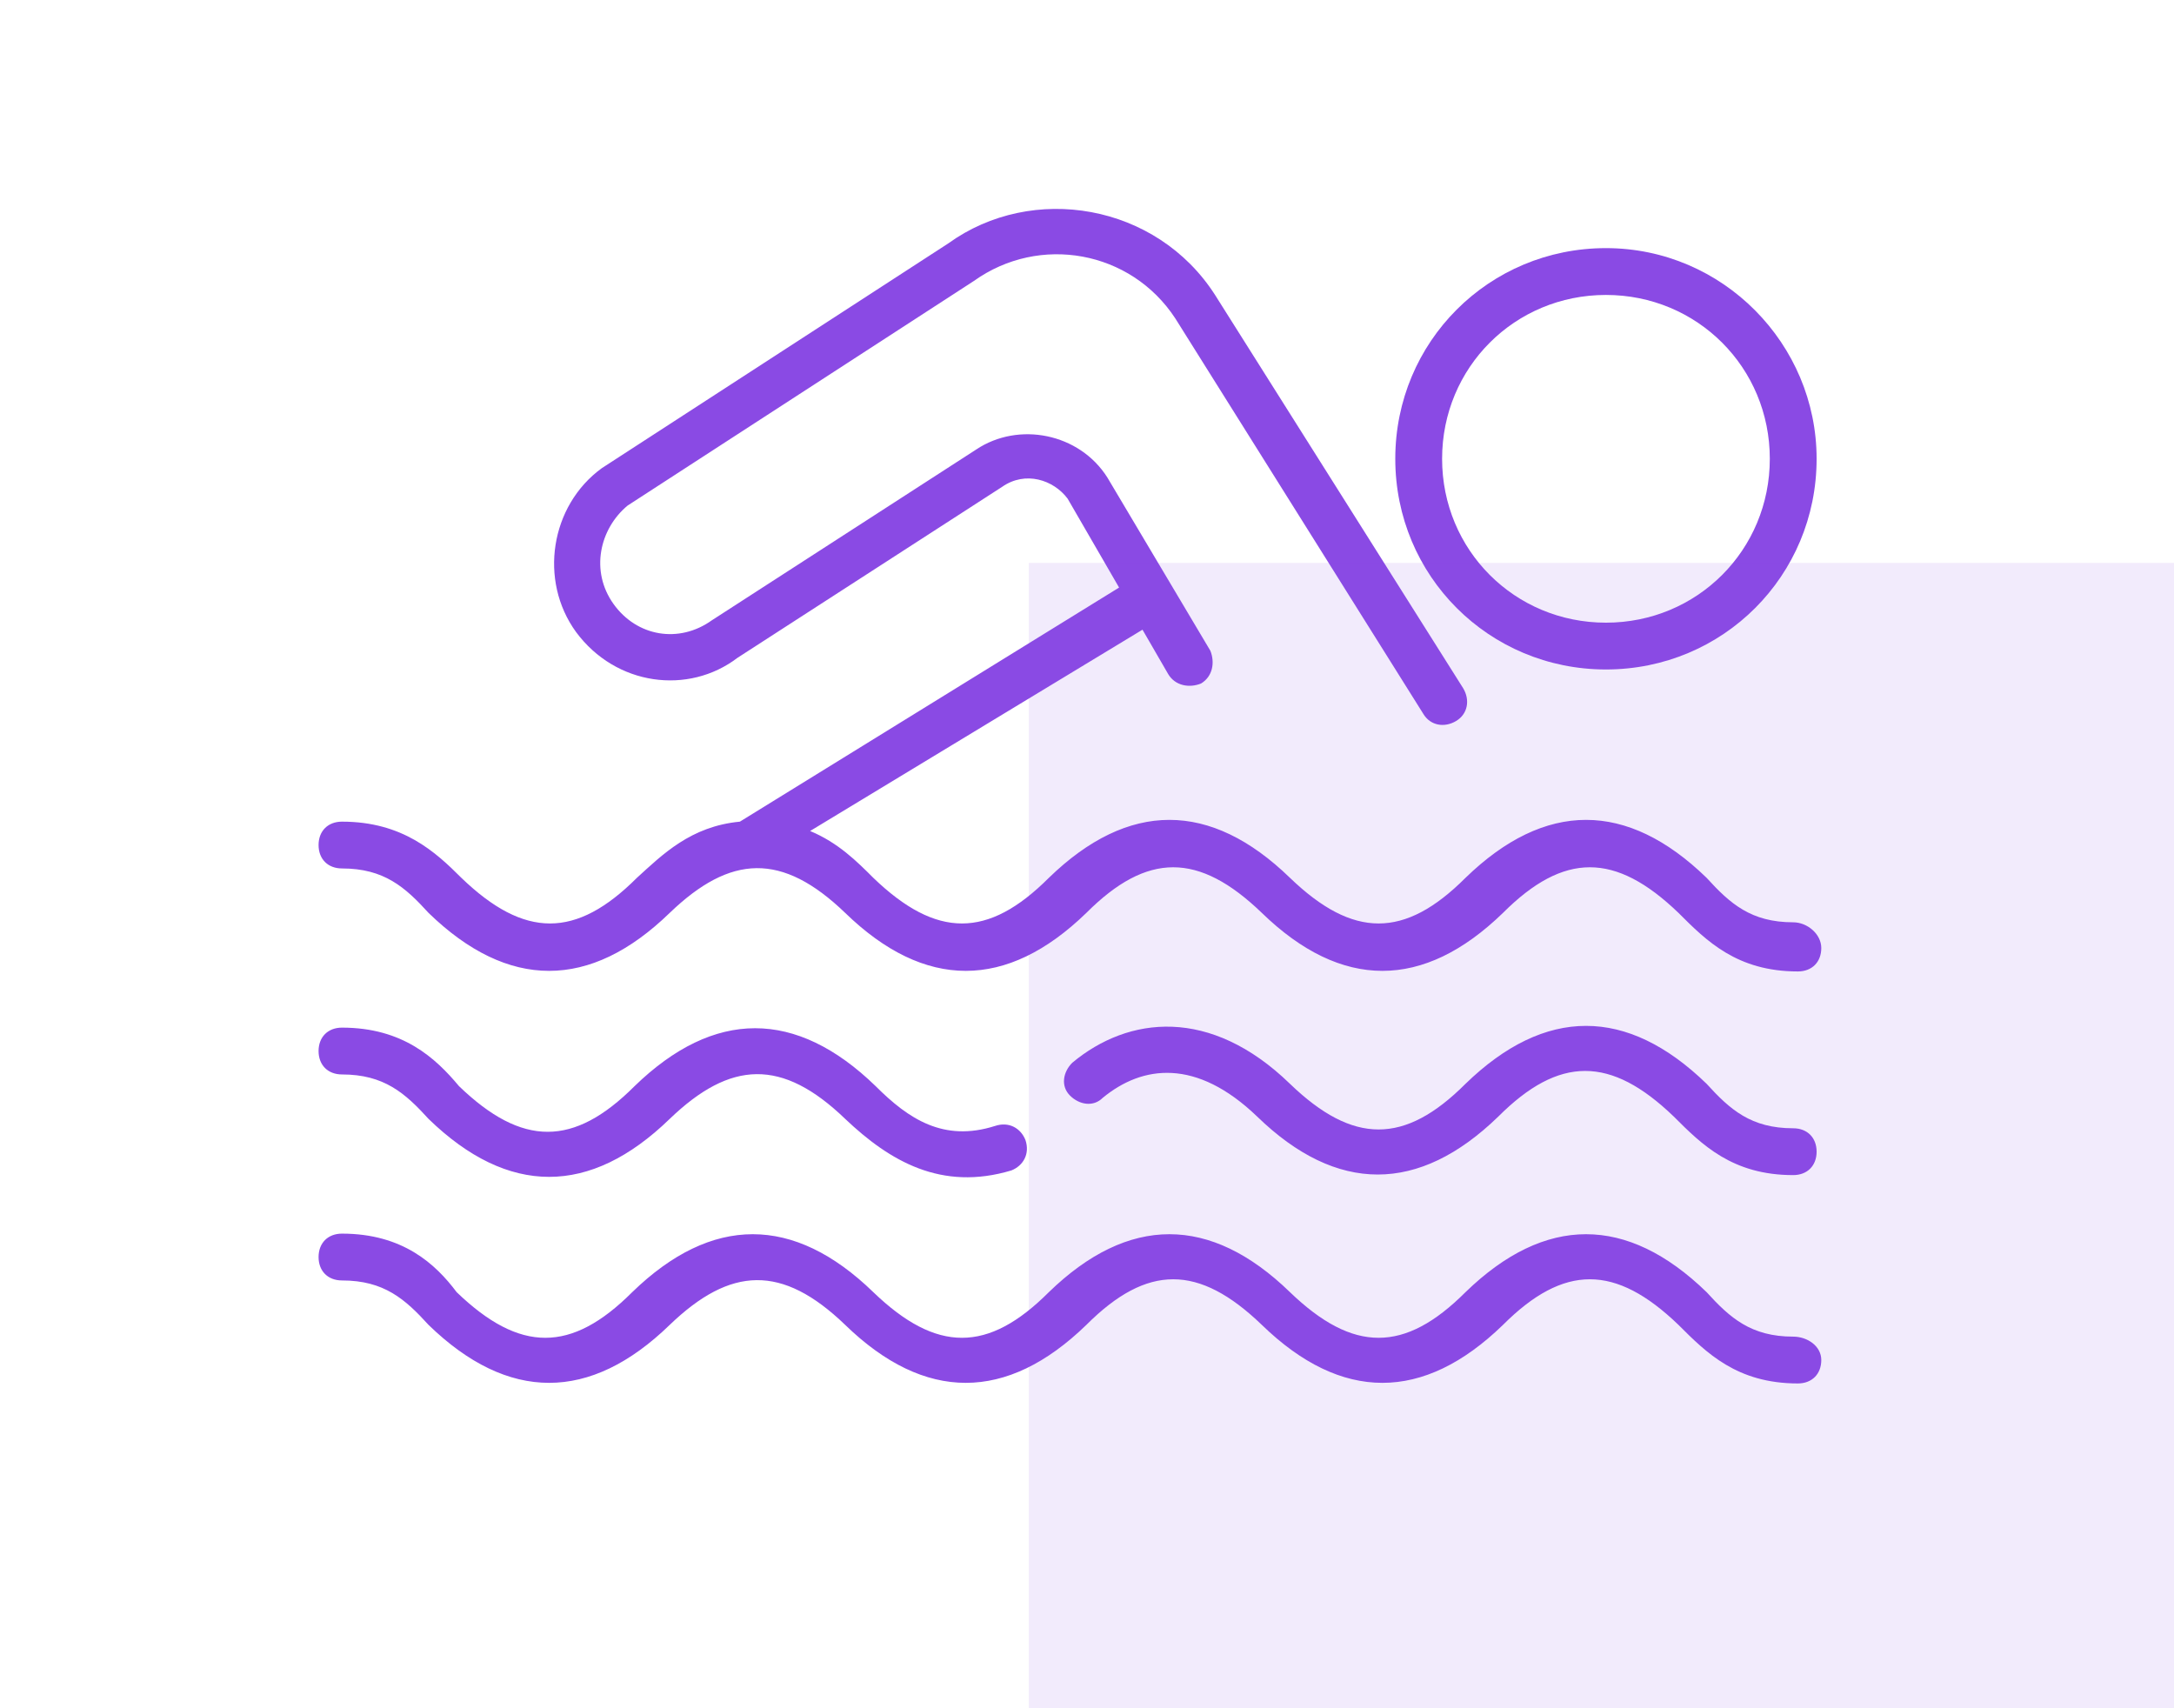 <svg width="112" height="88" viewBox="0 0 112 88" fill="none" xmlns="http://www.w3.org/2000/svg">
<path d="M82.735 12.782C76.706 12.782 71.882 17.606 71.882 23.635C71.882 29.665 76.706 34.488 82.735 34.488C88.765 34.488 93.588 29.665 93.588 23.635C93.588 17.727 88.765 12.782 82.735 12.782ZM82.735 32.077C78.032 32.077 74.294 28.338 74.294 23.635C74.294 18.932 78.032 15.194 82.735 15.194C87.438 15.194 91.177 18.932 91.177 23.635C91.177 28.338 87.438 32.077 82.735 32.077Z" fill="#8A4AE4"/>
<path d="M92.382 47.512C90.212 47.512 89.126 46.547 87.921 45.221C83.821 41.241 79.6 41.241 75.5 45.221C72.365 48.356 69.712 48.356 66.456 45.221C62.356 41.241 58.135 41.241 54.035 45.221C50.9 48.356 48.247 48.356 44.991 45.221C44.147 44.377 43.182 43.412 41.735 42.809L58.859 32.438L60.185 34.729C60.547 35.332 61.271 35.453 61.873 35.212C62.477 34.85 62.597 34.127 62.356 33.524L57.05 24.6C55.603 22.309 52.468 21.706 50.297 23.153L36.671 31.956C34.982 33.162 32.812 32.8 31.606 31.112C30.4 29.424 30.882 27.253 32.329 26.047L50.176 14.471C53.553 12.059 58.256 12.903 60.547 16.4L73.329 36.779C73.691 37.382 74.415 37.503 75.018 37.141C75.621 36.779 75.741 36.056 75.379 35.453L62.597 15.194C59.582 10.491 53.191 9.406 48.85 12.541L31.003 24.118C28.35 26.047 27.747 29.906 29.677 32.559C31.727 35.332 35.465 35.815 37.997 33.885L51.623 25.082C52.829 24.238 54.276 24.721 55 25.685L57.653 30.268L38.118 42.327C35.585 42.568 34.138 44.015 32.812 45.221C29.677 48.356 27.023 48.356 23.768 45.221C22.441 43.894 20.753 42.327 17.618 42.327C16.894 42.327 16.412 42.809 16.412 43.532C16.412 44.256 16.894 44.738 17.618 44.738C19.788 44.738 20.873 45.703 22.079 47.029C26.179 51.009 30.4 51.009 34.5 47.029C37.635 44.015 40.288 43.894 43.544 47.029C47.644 51.009 51.865 51.009 55.965 47.029C59.1 43.894 61.753 43.894 65.009 47.029C69.109 51.009 73.329 51.009 77.429 47.029C80.565 43.894 83.218 43.894 86.474 47.029C87.921 48.477 89.488 50.044 92.624 50.044C93.347 50.044 93.829 49.562 93.829 48.838C93.829 48.115 93.106 47.512 92.382 47.512Z" fill="#8A4AE4"/>
<path d="M17.618 55.35C19.788 55.35 20.873 56.315 22.079 57.641C26.179 61.621 30.4 61.621 34.5 57.641C37.635 54.627 40.288 54.506 43.544 57.641C45.835 59.812 48.488 61.379 52.106 60.294C52.709 60.053 53.071 59.45 52.829 58.727C52.588 58.123 51.985 57.762 51.262 58.003C48.609 58.847 46.8 57.641 45.112 55.953C41.012 51.974 36.791 51.974 32.691 55.953C29.556 59.088 26.903 59.088 23.647 55.953C22.441 54.506 20.753 52.938 17.618 52.938C16.894 52.938 16.412 53.421 16.412 54.144C16.412 54.868 16.894 55.35 17.618 55.35Z" fill="#8A4AE4"/>
<path d="M92.382 58.123C90.212 58.123 89.126 57.159 87.921 55.832C83.821 51.853 79.6 51.853 75.5 55.832C72.365 58.968 69.712 58.968 66.456 55.832C62.356 51.853 58.135 52.335 55.241 54.747C54.759 55.229 54.638 55.953 55.121 56.435C55.603 56.918 56.327 57.038 56.809 56.556C58.859 54.868 61.632 54.506 64.768 57.521C68.868 61.5 73.088 61.5 77.188 57.521C80.323 54.385 82.977 54.385 86.232 57.521C87.679 58.968 89.247 60.535 92.382 60.535C93.106 60.535 93.588 60.053 93.588 59.329C93.588 58.606 93.106 58.123 92.382 58.123Z" fill="#8A4AE4"/>
<path d="M92.382 68.856C90.212 68.856 89.126 67.891 87.921 66.565C83.821 62.585 79.6 62.585 75.5 66.565C72.365 69.7 69.712 69.7 66.456 66.565C62.356 62.585 58.135 62.585 54.035 66.565C50.9 69.7 48.247 69.7 44.991 66.565C40.891 62.585 36.671 62.585 32.571 66.565C29.435 69.7 26.782 69.7 23.526 66.565C22.441 65.118 20.753 63.55 17.618 63.55C16.894 63.55 16.412 64.032 16.412 64.756C16.412 65.48 16.894 65.962 17.618 65.962C19.788 65.962 20.873 66.927 22.079 68.253C26.179 72.232 30.4 72.232 34.5 68.253C37.635 65.238 40.288 65.118 43.544 68.253C47.644 72.232 51.865 72.232 55.965 68.253C59.1 65.118 61.753 65.118 65.009 68.253C69.109 72.232 73.329 72.232 77.429 68.253C80.565 65.118 83.218 65.118 86.474 68.253C87.921 69.7 89.488 71.268 92.624 71.268C93.347 71.268 93.829 70.785 93.829 70.062C93.829 69.338 93.106 68.856 92.382 68.856Z" fill="#8A4AE4"/>
<rect x="53" y="29" width="59" height="59" fill="#8A4AE4" fill-opacity="0.11"/>
</svg>
